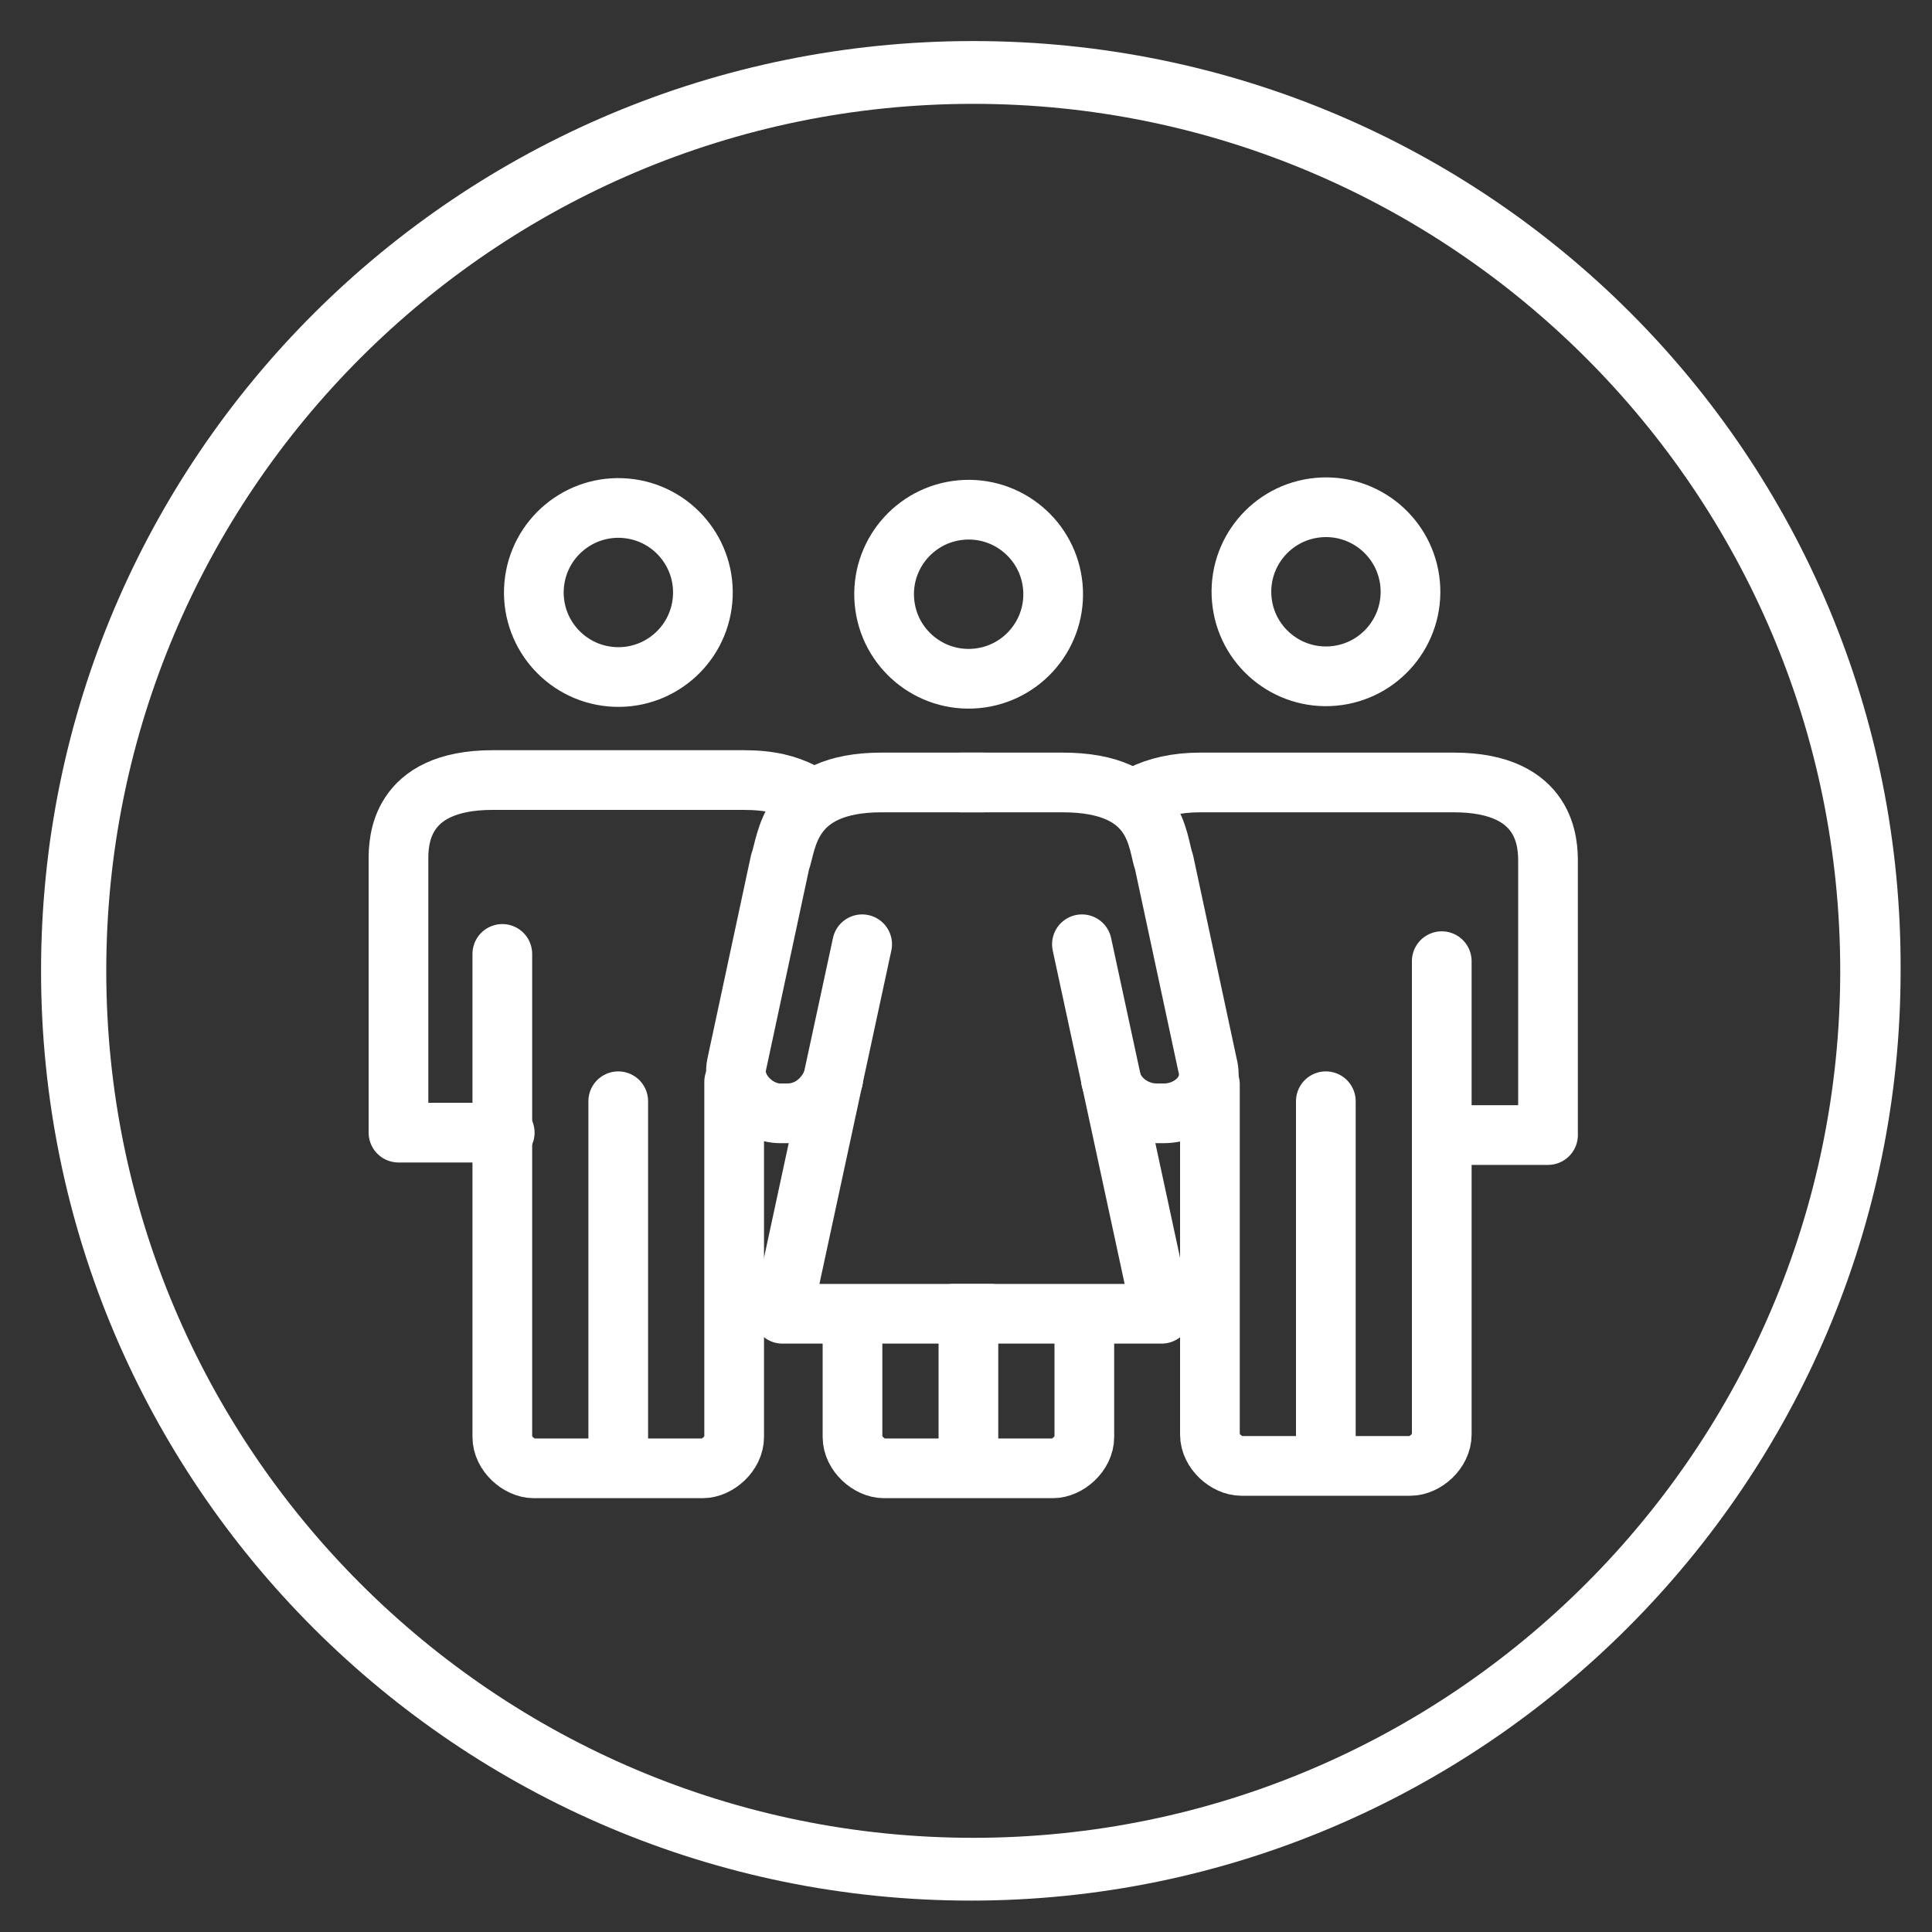 <?xml version="1.0" encoding="utf-8"?>
<!-- Generator: Adobe Illustrator 24.3.0, SVG Export Plug-In . SVG Version: 6.00 Build 0)  -->
<svg version="1.1" id="people" xmlns="http://www.w3.org/2000/svg" xmlns:xlink="http://www.w3.org/1999/xlink" x="0px" y="0px"
	 viewBox="0 0 80 80" style="enable-background:new 0 0 80 80;" xml:space="preserve">
<rect x="0" y="0" width="80" height="80" fill="#333333" stroke="none"/>
<style type="text/css">
	.st0{fill:none;stroke:#FFFFFF;stroke-width:2.472;stroke-linecap:round;stroke-linejoin:round;stroke-miterlimit:10;}
	.st1{fill:#FFFFFF;}
	.st2{fill:none;stroke:#FFFFFF;stroke-width:2.472;stroke-miterlimit:10;}
</style>
<g>
	
		<ellipse transform="matrix(0.996 -9.059441e-02 9.059441e-02 0.996 -1.995 5.076)" class="st0" cx="54.9" cy="24.5" rx="3.5" ry="3.5"/>
	<path class="st0" d="M59.7,47h4.4l0-11.3c0-0.7,0-3.3-3.9-3.3H49.7c-1,0-1.8,0.2-2.4,0.5"/>
	<path class="st0" d="M50.1,44.9v14.5c0,0.7,0.7,1.3,1.3,1.3h7c0.6,0,1.3-0.6,1.3-1.3V39.8"/>
	<line class="st0" x1="54.9" y1="45.6" x2="54.9" y2="60.2"/>
</g>
<g>
	<path class="st1" d="M40.3,4.3c19.8,0,35.9,16.1,35.9,35.9c0,19.8-16.1,35.9-35.9,35.9S4.4,60,4.4,40.2C4.4,20.4,20.5,4.3,40.3,4.3
		 M40.3,1.7C19,1.7,1.7,18.9,1.7,40.2c0,21.3,17.3,38.5,38.5,38.5s38.5-17.3,38.5-38.5C78.8,18.9,61.6,1.7,40.3,1.7L40.3,1.7z"/>
</g>
<ellipse transform="matrix(0.996 -9.059440e-02 9.059440e-02 0.996 -2.059 3.737)" class="st2" cx="40.1" cy="24.6" rx="3.5" ry="3.5"/>
<line class="st0" x1="40.1" y1="55.5" x2="40.1" y2="60.7"/>
<path class="st0" d="M35.3,55.5v4c0,0.7,0.7,1.3,1.3,1.3h7c0.6,0,1.3-0.6,1.3-1.3v-4"/>
<g>
	
		<ellipse transform="matrix(9.059440e-02 -0.996 0.996 9.059440e-02 -1.116 47.812)" class="st0" cx="25.6" cy="24.5" rx="3.5" ry="3.5"/>
	<path class="st0" d="M33.2,32.8c-0.6-0.3-1.3-0.5-2.4-0.5H20.4c-3.9,0-3.9,2.6-3.9,3.3l0,11.3h4.4"/>
	<path class="st0" d="M30.4,44.8v14.7c0,0.7-0.7,1.3-1.3,1.3h-7c-0.6,0-1.3-0.6-1.3-1.3v-20"/>
	<line class="st0" x1="25.6" y1="45.6" x2="25.6" y2="60.2"/>
</g>
<path class="st0" d="M40.7,32.4h-4.2c-3.9,0-3.9,2.5-4.2,3.3l-1.8,8.4c-0.2,1,0.8,2,1.8,2l0.3,0c0.9,0,1.6-0.6,1.9-1.4"/>
<polyline class="st0" points="39.5,54.4 41,54.4 32.4,54.4 35.7,39.1 "/>
<path class="st0" d="M46,44.7c0.2,0.8,1,1.4,1.9,1.4l0.3,0c1.1,0,2.1-0.9,1.8-2l-1.8-8.4c-0.3-0.8-0.2-3.3-4.2-3.3h-4.2"/>
<polyline class="st0" points="41,54.4 39.5,54.4 48.1,54.4 44.8,39.1 "/>
<path class="st0" d="M46.8,33.6"/>
</svg>
